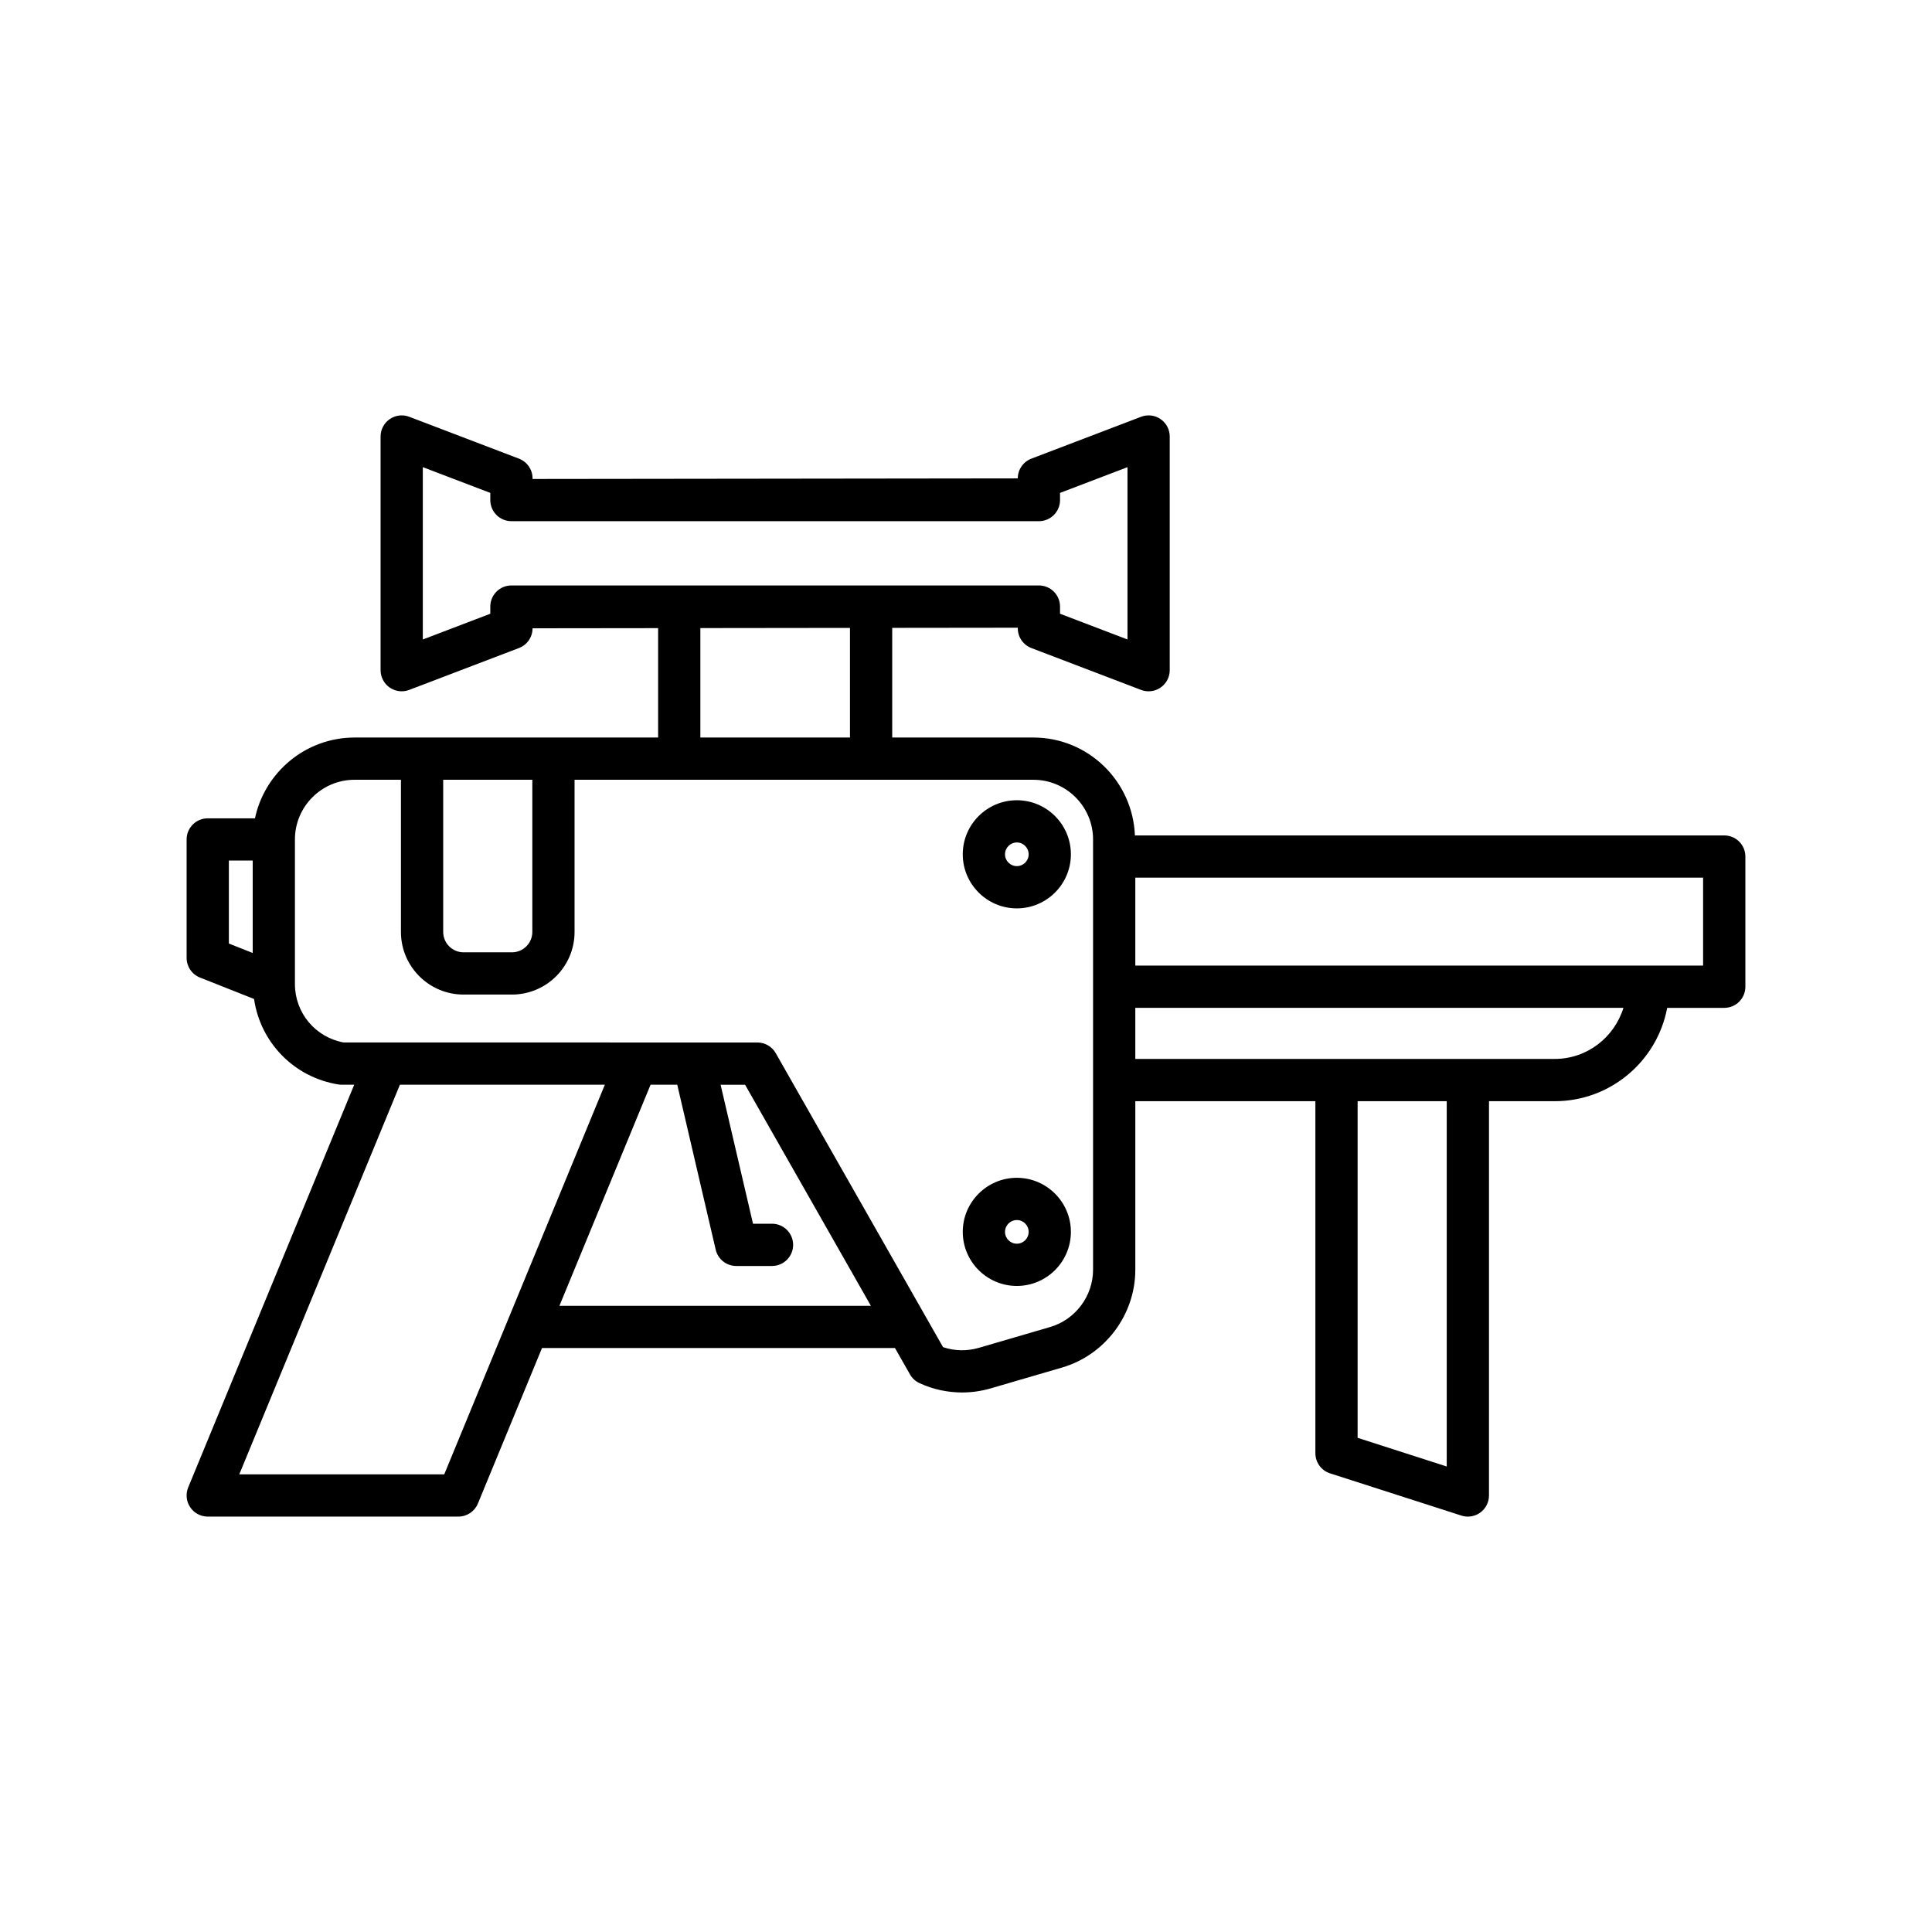<?xml version="1.0" encoding="UTF-8"?>
<!-- Uploaded to: ICON Repo, www.iconrepo.com, Generator: ICON Repo Mixer Tools -->
<svg fill="#000000" width="800px" height="800px" version="1.1" viewBox="144 144 512 512" xmlns="http://www.w3.org/2000/svg">
 <g>
  <path d="m496.47 534.45 34.812 11.195c0.562 0.18 1.141 0.27 1.715 0.27 1.168 0 2.328-0.367 3.297-1.074 1.449-1.051 2.301-2.734 2.301-4.523l0.004-104.49h17.43c14.812 0 27.156-10.676 29.793-24.734h15.121c3.094 0 5.598-2.508 5.598-5.598v-34.5c0-3.09-2.504-5.598-5.598-5.598h-156.18c-0.574-14.391-12.375-25.945-26.902-25.945h-37.414v-29.062l33.277-0.039v0.156c0 2.32 1.434 4.402 3.602 5.231l29.07 11.094c0.645 0.25 1.324 0.367 1.996 0.367 1.121 0 2.231-0.336 3.176-0.988 1.516-1.047 2.422-2.769 2.422-4.609v-61.926c0-1.844-0.906-3.562-2.422-4.609-1.516-1.043-3.449-1.281-5.172-0.617l-29.07 11.094c-2.172 0.824-3.602 2.91-3.602 5.231l-128.59 0.156v-0.156c0-2.32-1.434-4.402-3.602-5.231l-29.078-11.094c-1.715-0.664-3.656-0.422-5.172 0.617-1.516 1.047-2.422 2.769-2.422 4.609v61.926c0 1.844 0.906 3.562 2.422 4.609 1.516 1.043 3.453 1.285 5.172 0.617l29.078-11.094c2.172-0.824 3.602-2.91 3.602-5.231l33.277-0.039v28.988h-80.422c-12.977 0-23.828 9.199-26.418 21.414h-12.516c-3.094 0-5.598 2.508-5.598 5.598v31.391c0 2.297 1.398 4.356 3.535 5.203l14.332 5.68c1.684 11.492 10.523 20.742 22.34 22.652 0.301 0.047 0.598 0.07 0.898 0.07h3.312l-43.996 106.72c-0.711 1.727-0.516 3.695 0.523 5.246 1.039 1.551 2.781 2.484 4.652 2.484h66.426c2.269 0 4.312-1.367 5.176-3.465l16.984-41.203h93.543l3.981 6.992c0.578 1.02 1.465 1.828 2.531 2.316 3.555 1.645 7.406 2.469 11.266 2.469 2.543 0 5.094-0.359 7.57-1.082l18.902-5.519c11.445-3.344 19.441-14.004 19.441-25.93v-44.668h47.719v93.297c0 2.438 1.57 4.586 3.879 5.332zm-285.5-137.9-6.32-2.504v-21.988h6.32zm68.562-97.398c-3.094 0-5.598 2.508-5.598 5.598v1.898l-17.883 6.824v-45.672l17.883 6.824v1.898c0 3.09 2.504 5.598 5.598 5.598h139.79c3.094 0 5.598-2.508 5.598-5.598v-1.898l17.875-6.82v45.664l-17.875-6.82v-1.898c0-3.09-2.504-5.598-5.598-5.598zm89.719 11.25v29.047h-39.648v-29zm-107.8 40.242h23.621v40.332c0 2.977-2.422 5.398-5.402 5.398h-12.824c-2.973 0-5.394-2.422-5.394-5.398zm17.285 142.82c-0.004 0.008-0.008 0.02-0.012 0.027l-16.996 41.23h-54.316l42.57-103.26h54.312zm13.516-3.406 24.156-58.594h7.07l10.188 43.707c0.59 2.535 2.848 4.328 5.449 4.328h9.473c3.094 0 5.598-2.508 5.598-5.598s-2.504-5.598-5.598-5.598h-5.031l-8.59-36.836h6.488l33.344 58.594zm141.42-119.06v109.5c0 6.981-4.68 13.223-11.383 15.18l-18.902 5.519c-3.121 0.914-6.418 0.836-9.469-0.188l-44.34-77.91c-0.996-1.75-2.856-2.828-4.867-2.828h-32.094-0.012l-66.41-0.004h-0.012-11.148c-7.484-1.406-12.875-7.852-12.875-15.473v-38.332c0-8.719 7.098-15.816 15.82-15.816h12.273v40.332c0 9.152 7.441 16.594 16.59 16.594h12.824c9.152 0 16.598-7.441 16.598-16.594v-40.328h121.59c8.719 0 15.816 7.098 15.816 15.816zm93.727 161.64-23.617-7.598v-89.215h23.617zm-82.531-156.05h150.47v23.305h-150.47zm0 48.039v-13.539h129.36c-2.414 7.809-9.617 13.539-18.207 13.539z"/>
  <path d="m413.47 356.07c-7.898 0-14.328 6.43-14.328 14.332 0 7.898 6.43 14.328 14.328 14.328s14.328-6.43 14.328-14.328c0-7.902-6.43-14.332-14.328-14.332zm0 17.461c-1.727 0-3.133-1.406-3.133-3.133 0-1.727 1.406-3.137 3.133-3.137s3.133 1.406 3.133 3.137-1.406 3.133-3.133 3.133z"/>
  <path d="m413.47 456.13c-7.898 0-14.328 6.43-14.328 14.332 0 7.898 6.43 14.328 14.328 14.328s14.328-6.43 14.328-14.328c0-7.902-6.43-14.332-14.328-14.332zm0 17.465c-1.727 0-3.133-1.406-3.133-3.133 0-1.727 1.406-3.137 3.133-3.137s3.133 1.406 3.133 3.137c0 1.727-1.406 3.133-3.133 3.133z"/>
 </g>
</svg>